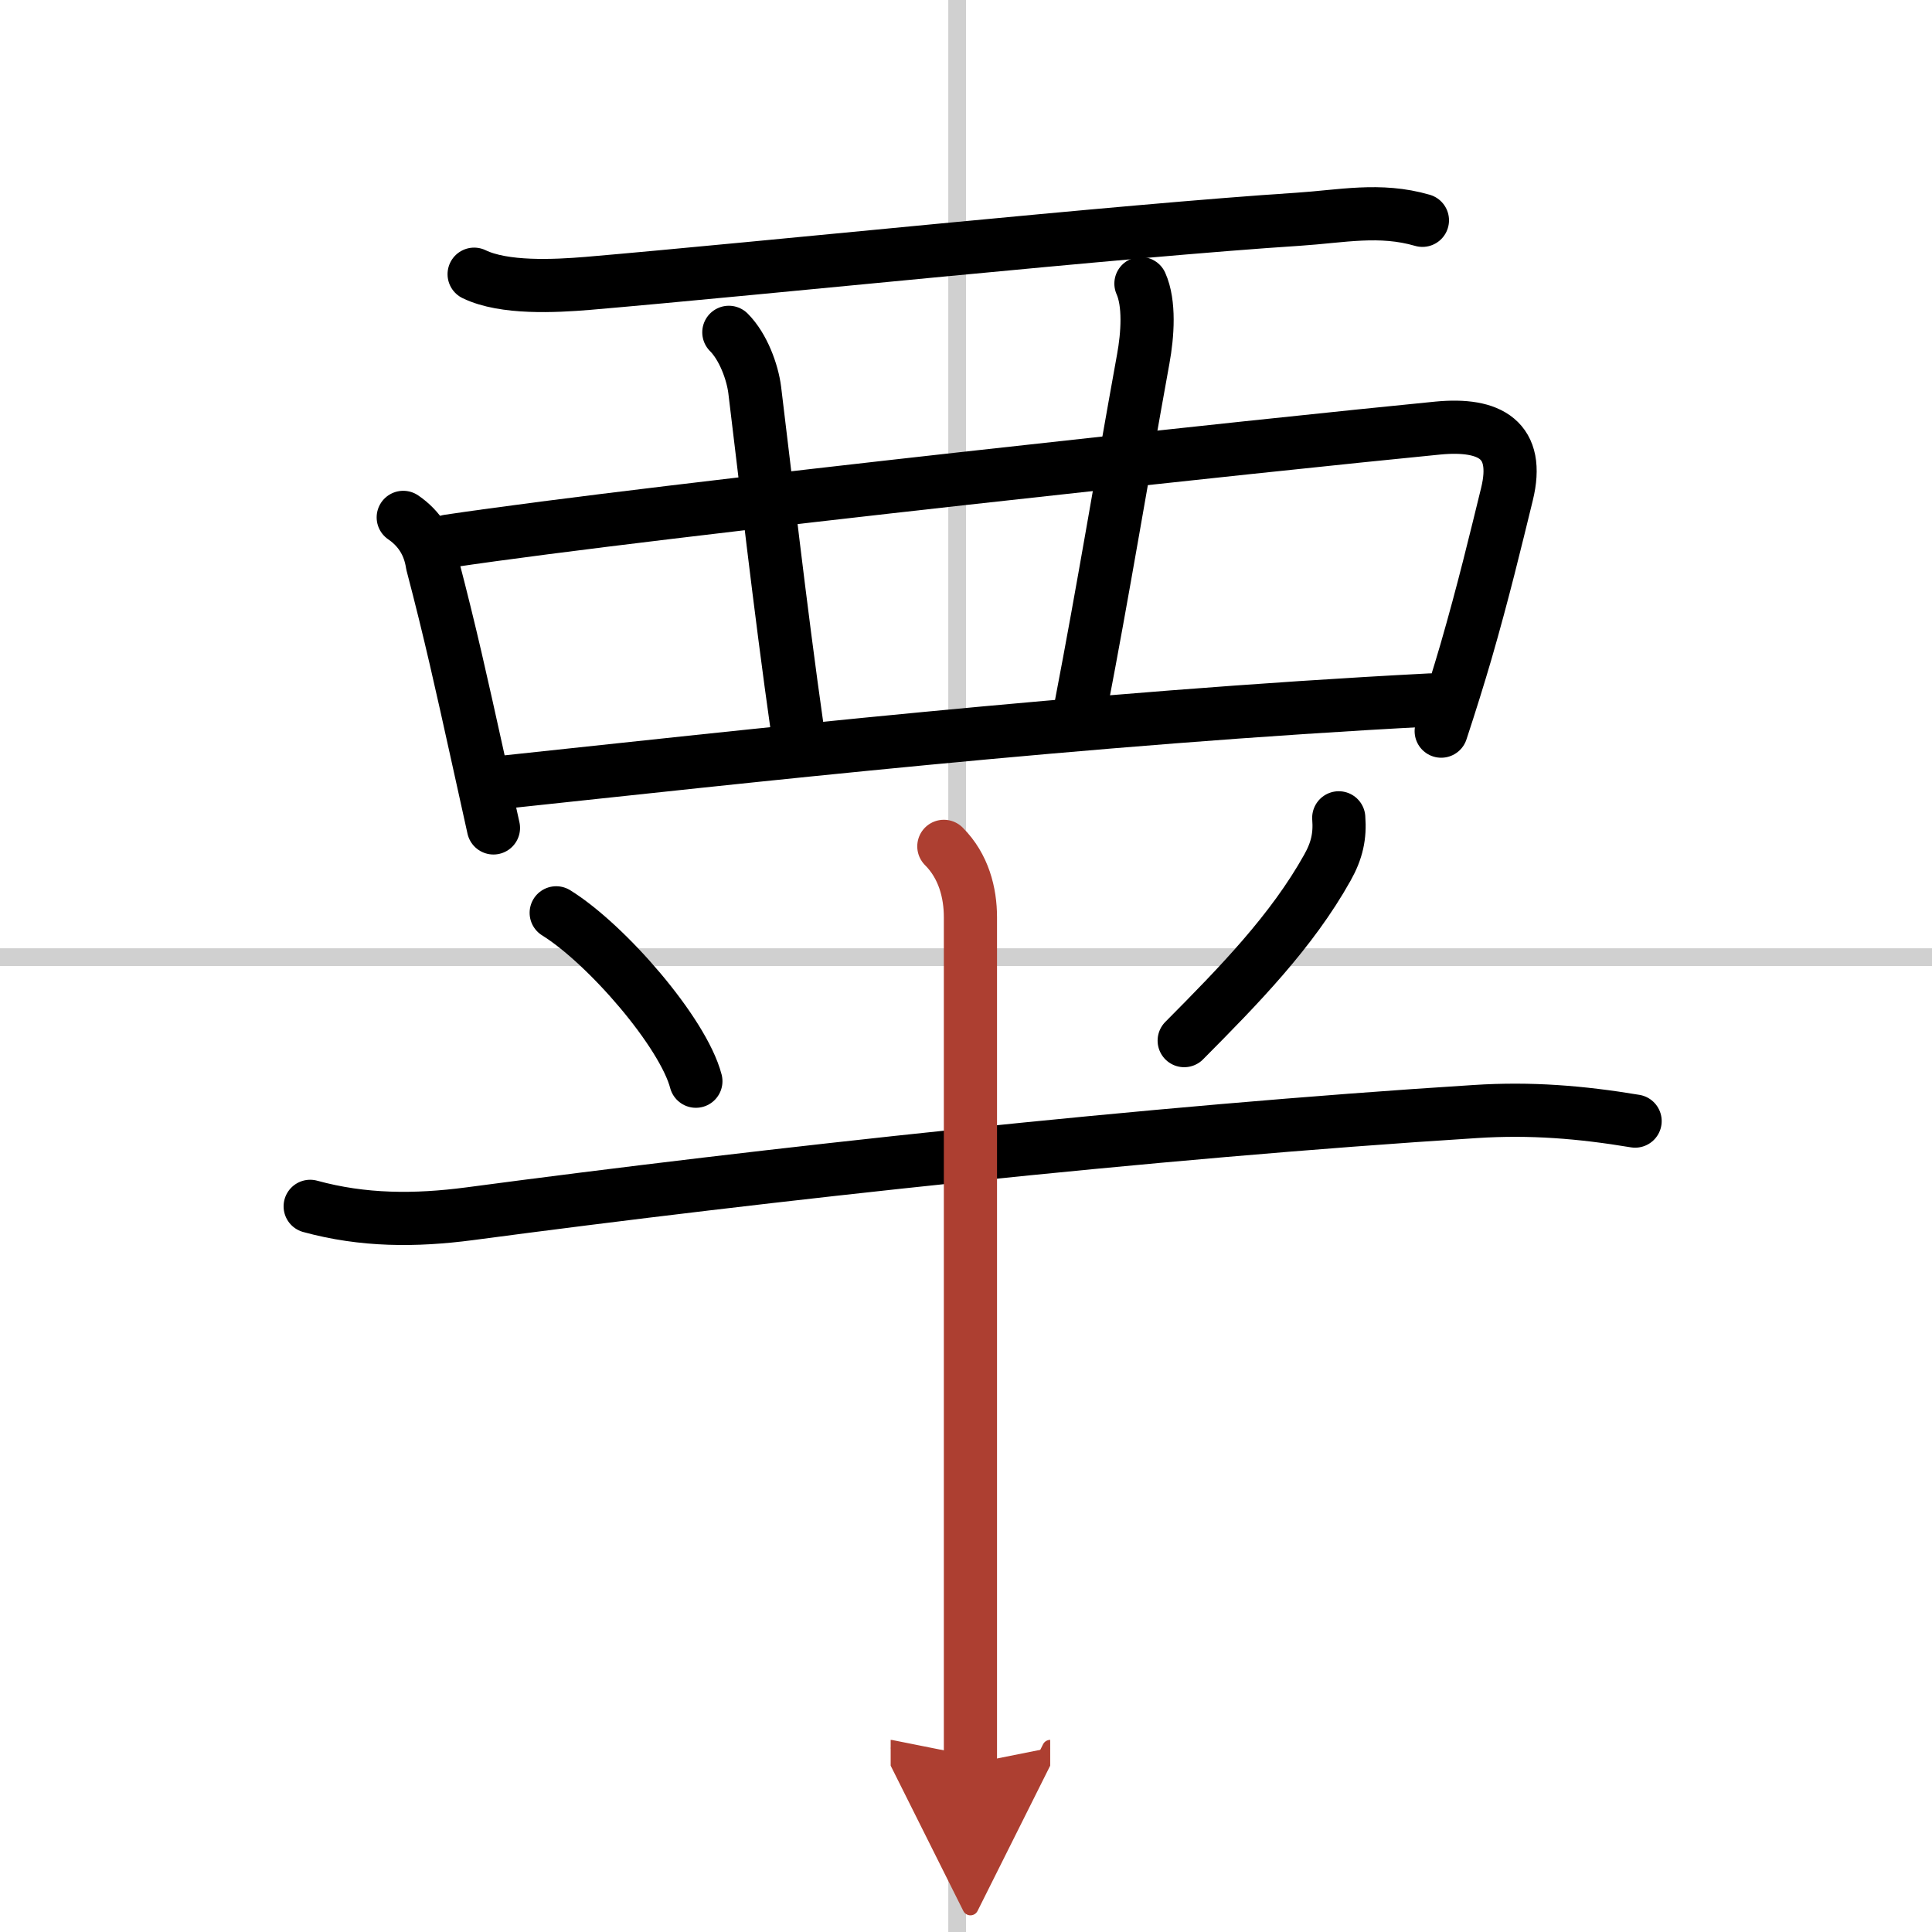 <svg width="400" height="400" viewBox="0 0 109 109" xmlns="http://www.w3.org/2000/svg"><defs><marker id="a" markerWidth="4" orient="auto" refX="1" refY="5" viewBox="0 0 10 10"><polyline points="0 0 10 5 0 10 1 5" fill="#ad3f31" stroke="#ad3f31"/></marker></defs><g fill="none" stroke="#000" stroke-linecap="round" stroke-linejoin="round" stroke-width="3"><rect width="100%" height="100%" fill="#fff" stroke="#fff"/><line x1="54" x2="54" y2="109" stroke="#d0d0d0" stroke-width="1"/><line x2="109" y1="54" y2="54" stroke="#d0d0d0" stroke-width="1"/><path d="m26.75 15.47c1.69 0.82 4.55 0.67 6.39 0.52 9.71-0.83 30.34-2.99 40.1-3.62 2.45-0.16 4.6-0.64 7.01 0.06"/><path d="m22.75 29.19c0.92 0.63 1.47 1.51 1.64 2.63 1.01 3.84 1.68 6.89 2.51 10.64 0.29 1.31 0.6 2.71 0.94 4.25"/><path d="m25.29 30.53c11.86-1.77 47.02-5.52 55.84-6.38 2.94-0.28 4.64 0.67 3.89 3.73-0.65 2.65-1.33 5.49-2.31 8.88-0.41 1.4-0.87 2.88-1.4 4.49"/><path d="M41.12,18.75c0.81,0.81,1.33,2.23,1.46,3.25C43.12,26.38,44,34.25,45,41.25"/><path d="m64.37 16c0.5 1.12 0.38 2.88 0.13 4.25-1.29 7.12-2.25 13-3.5 19.5"/><path d="m28.5 44.12c13-1.38 32.75-3.62 52.2-4.63"/><path d="m31.38 51.5c2.85 1.77 7.16 6.75 7.88 9.5"/><path d="m75.53 46.14c0.08 1.02-0.1 1.85-0.64 2.81-2 3.58-4.96 6.62-8.08 9.76"/><path d="m17.5 68.06c2.99 0.82 5.93 0.82 8.98 0.42 16.77-2.23 38.39-4.61 56.77-5.77 3.1-0.2 5.94 0.03 9 0.54"/><path d="m53.25 47.75c1.12 1.12 1.5 2.62 1.5 4v42.38 5.38" marker-end="url(#a)" stroke="#ad3f31"/></g></svg>
